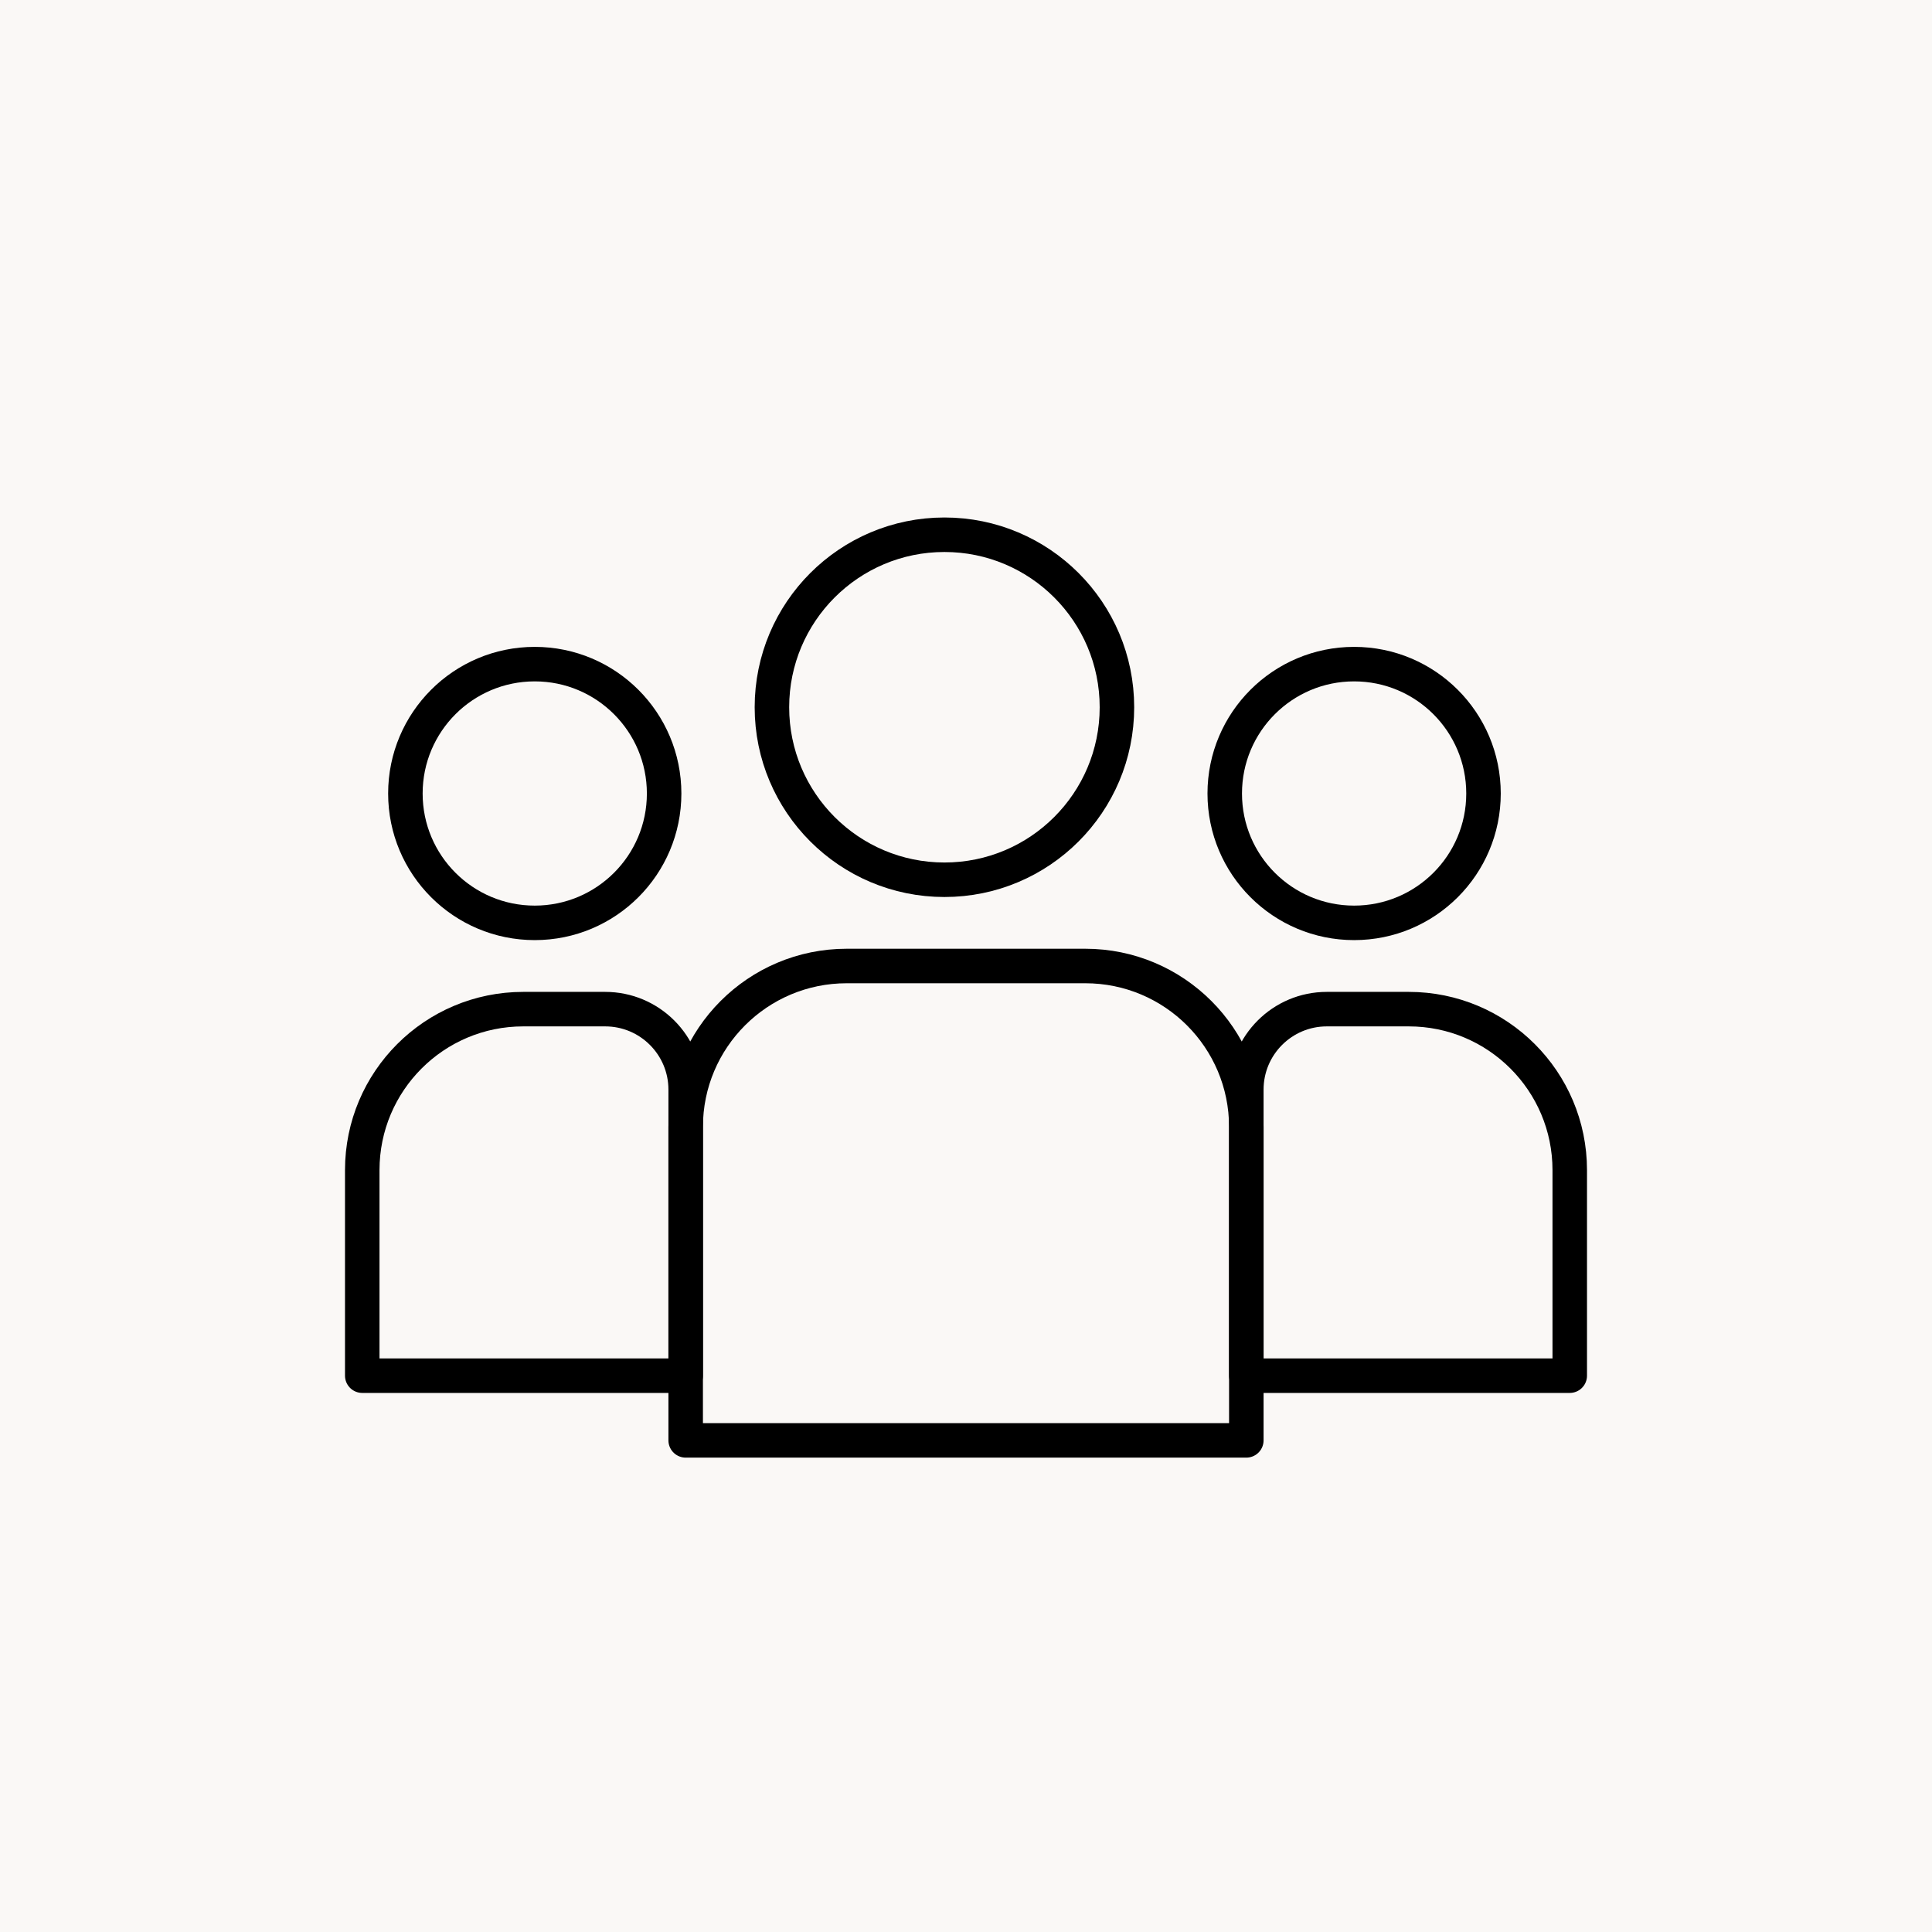 <svg width="64" height="64" viewBox="0 0 64 64" fill="none" xmlns="http://www.w3.org/2000/svg">
<g id="Illustrations / salad2">
<rect width="64" height="64" fill="#FAF8F6"/>
<g id="Vector">
<path d="M22.714 37.333C22.714 34.388 25.102 32 28.048 32H35.952C38.898 32 41.286 34.388 41.286 37.333V47.714H22.714V37.333Z" stroke="black" stroke-width="1.143" stroke-linejoin="round"/>
<path d="M41.286 36.095C41.286 34.623 42.48 33.429 43.952 33.429H46.667C49.612 33.429 52 35.816 52 38.762V45.571H41.286V36.095Z" stroke="black" stroke-width="1.143" stroke-linejoin="round"/>
<path d="M12 38.762C12 35.816 14.388 33.429 17.333 33.429H20.048C21.52 33.429 22.714 34.623 22.714 36.095V45.571H12V38.762Z" stroke="black" stroke-width="1.143" stroke-linejoin="round"/>
<path d="M49.143 26.286C49.143 28.653 47.224 30.571 44.857 30.571C42.49 30.571 40.571 28.653 40.571 26.286C40.571 23.919 42.49 22 44.857 22C47.224 22 49.143 23.919 49.143 26.286Z" stroke="black" stroke-width="1.143" stroke-linejoin="round"/>
<path d="M22 26.286C22 28.653 20.081 30.571 17.714 30.571C15.347 30.571 13.429 28.653 13.429 26.286C13.429 23.919 15.347 22 17.714 22C20.081 22 22 23.919 22 26.286Z" stroke="black" stroke-width="1.143" stroke-linejoin="round"/>
<path d="M37 23.429C37 26.584 34.442 29.143 31.286 29.143C28.13 29.143 25.571 26.584 25.571 23.429C25.571 20.273 28.13 17.714 31.286 17.714C34.442 17.714 37 20.273 37 23.429Z" stroke="black" stroke-width="1.143" stroke-linejoin="round"/>
</g>
</g>
</svg>
